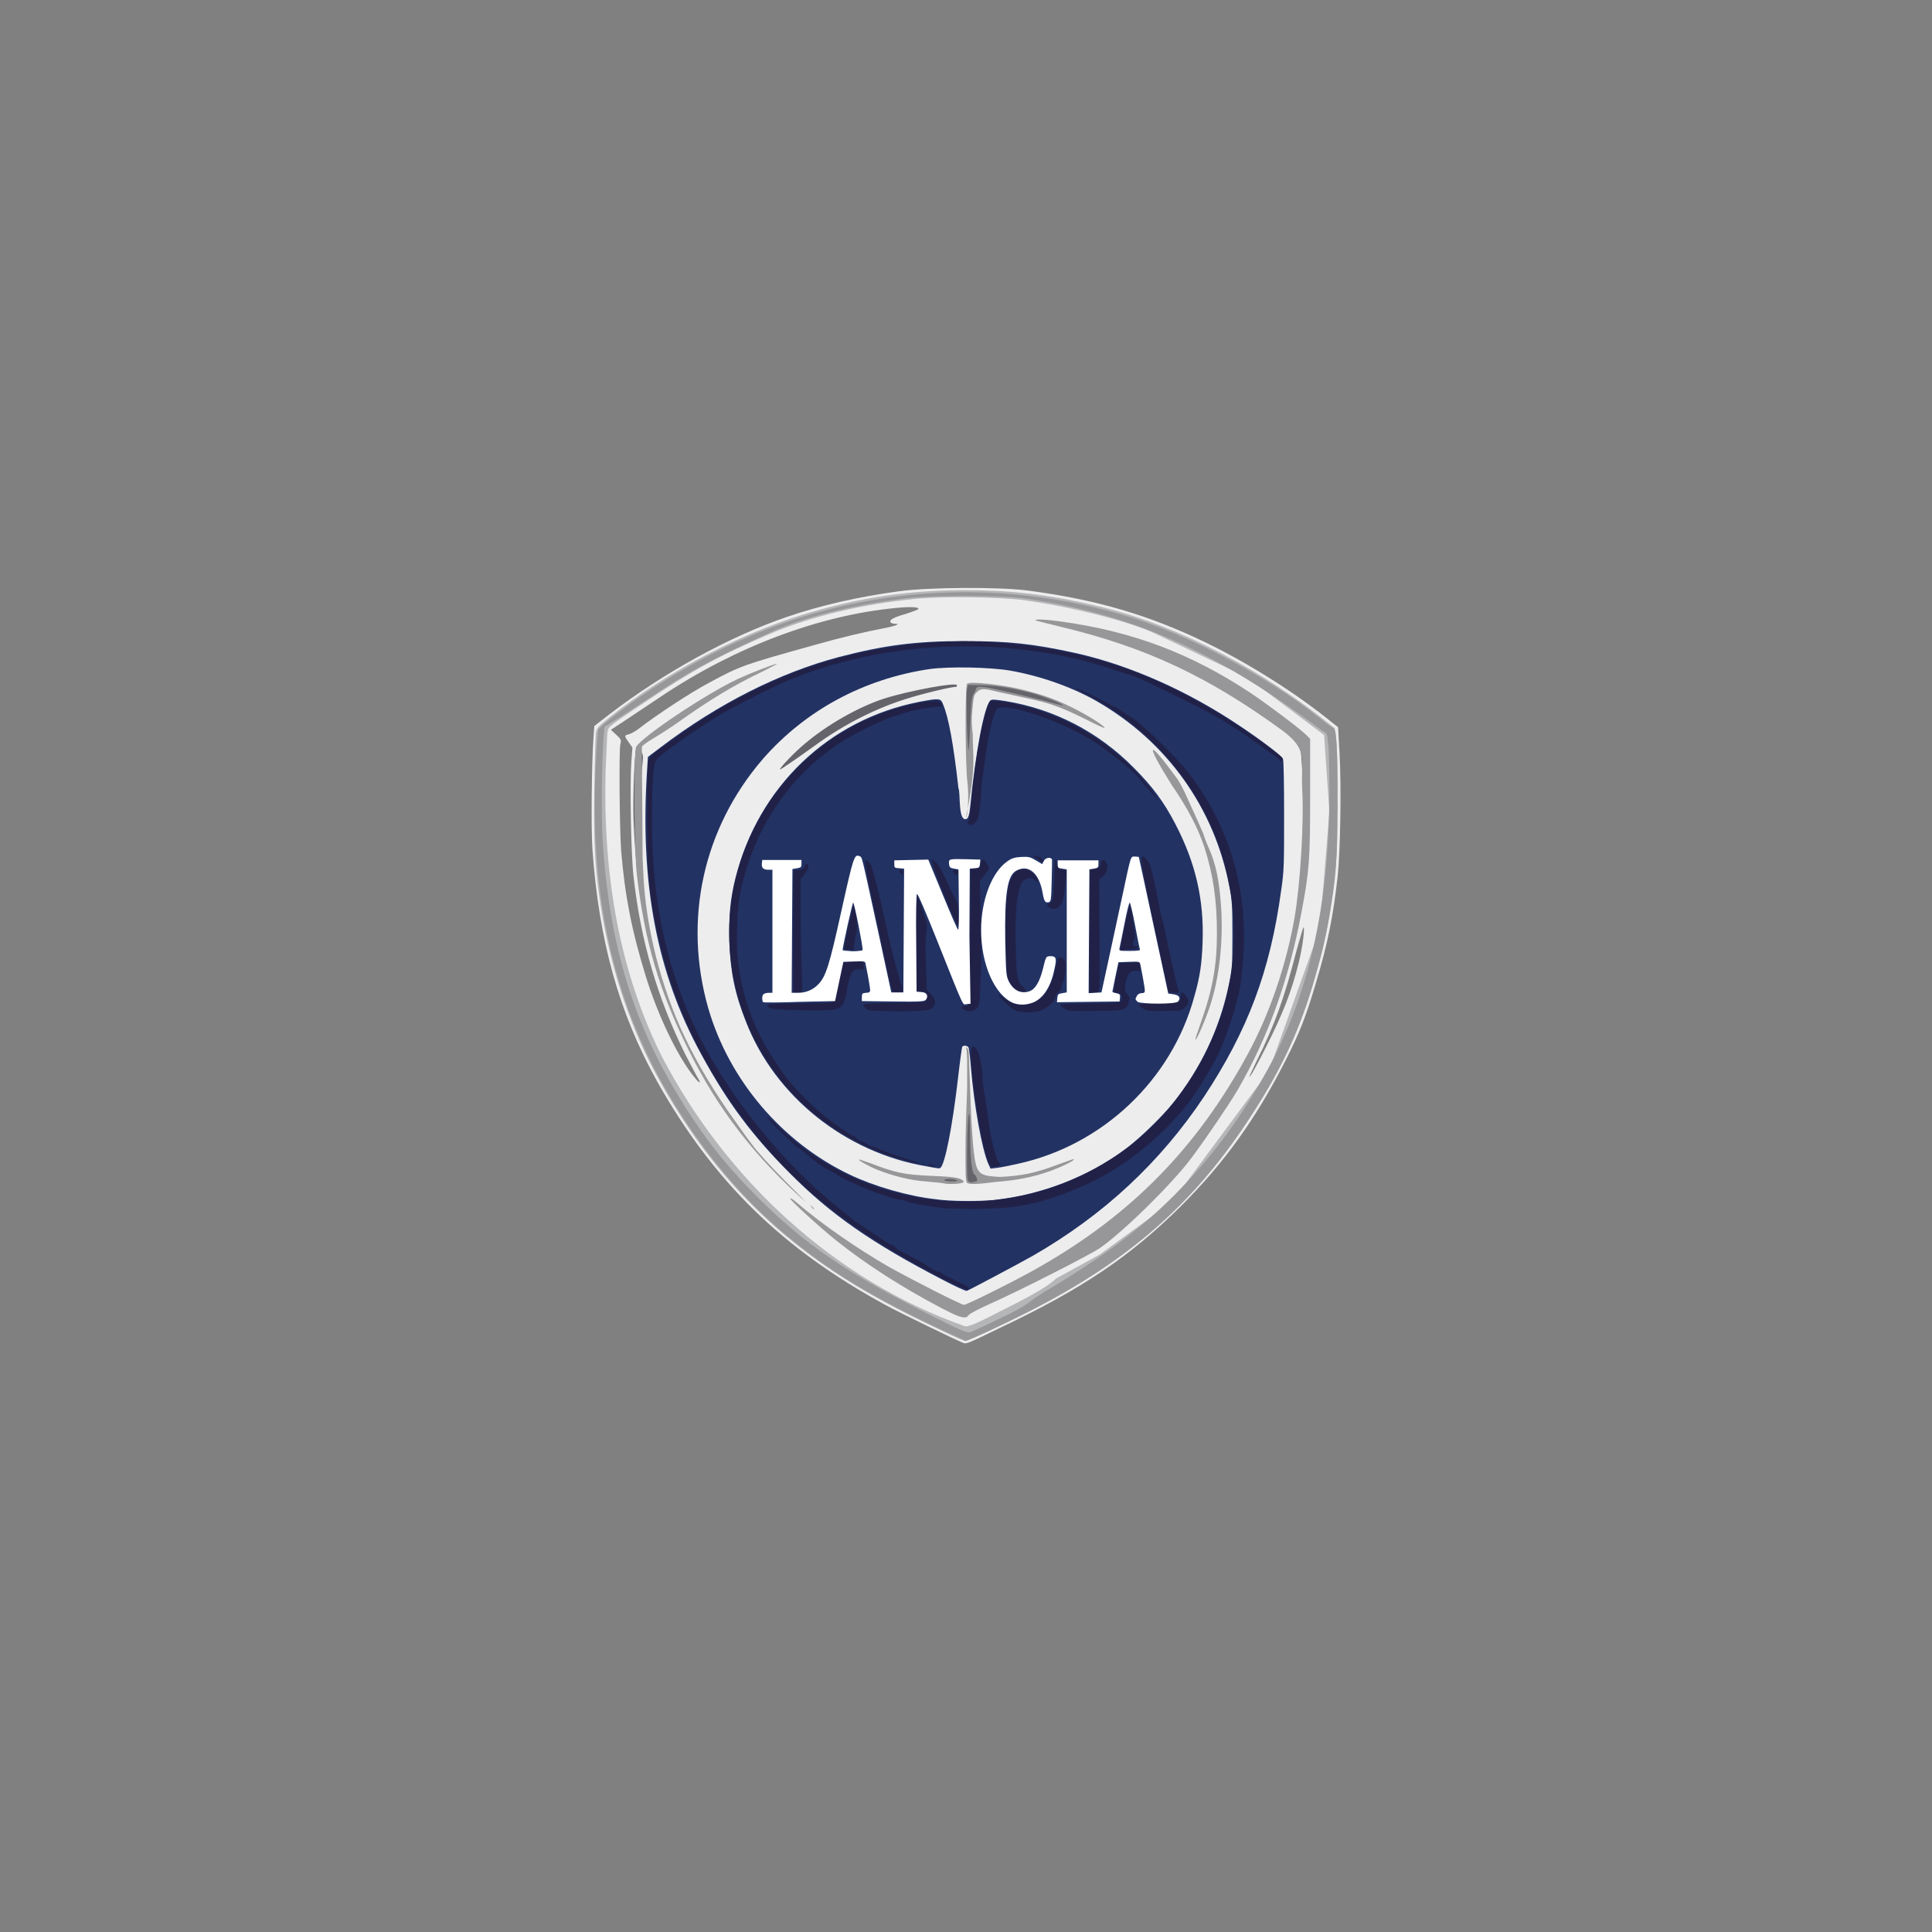 <svg xmlns="http://www.w3.org/2000/svg" xmlns:xlink="http://www.w3.org/1999/xlink" id="Calque_1" x="0px" y="0px" viewBox="0 0 512 512" xml:space="preserve"><rect x="0" y="0" width="512" height="512" fill="#808080" stroke="none"/><g>	<path fill="#EDEDEE" d="M255.3,355.9c-2-0.8-16.7-7.9-20.7-10.1c-27.4-14.9-45.6-32.8-60.5-59.3c-10-18-15.4-37.1-17.1-61.4  c-0.4-5.5-0.2-23.5,0.3-29.9l0.2-2.8l4-3.1c14.5-11.1,31.8-20.6,47-25.8c8.7-3,19.1-5.4,29.7-6.8c7.8-1.1,26.6-1.2,34.2-0.2  c18.2,2.4,32.2,6.5,47.6,14c11.6,5.7,23.9,13.5,33.3,21.2l1.3,1l0.4,7.1c0.5,8.8,0.2,25.9-0.5,32.4c-1.2,10.8-2.7,18.1-5.8,28.4  c-2.6,8.8-4.2,12.9-8.1,20.6c-7.8,15.3-16.1,26.9-27.6,38.4c-13.4,13.3-26.2,22-48.2,32.4C256.6,356,256.1,356.2,255.3,355.9  L255.3,355.9z M184.9,285.6c-0.4-0.6-1.8-3.4-3.2-6c-7.4-14.9-11.9-30.1-13.8-47.3c-0.7-6-1-24.5-0.6-30.2l0.3-4l-1-1.4  c-1.2-1.7-1.2-1.8,0-2.1c0.5-0.1,1.8-0.8,2.7-1.5c4.5-3.5,13.6-9.5,18.5-12.1c8.5-4.6,9.2-4.8,27.8-10c7.4-2.1,13.8-3.6,18.6-4.5  c3.2-0.6,4.6-1.2,2.9-1.2c-0.5,0-1-0.2-1.1-0.4c-0.4-0.6,0.8-1.3,4-2.2c1.6-0.5,3.1-1.1,3.3-1.2c0.6-0.6-1.7-0.8-5.7-0.4  c-20.4,1.9-42.7,10.3-62.3,23.4c-2.9,1.9-7,4.7-9.3,6.2l-4.1,2.7l1.4,1.3c1.3,1.2,1.4,1.4,1.1,2.5c-0.4,1.8-0.2,22.5,0.2,28.1  c1,12.1,2.8,21.3,6.5,33.3c3.3,10.7,8.6,21.7,13.1,27.1C185.5,287.3,185.9,287.2,184.9,285.6L184.9,285.6z M335.4,277.7  c4.7-9.3,6.9-15,8.8-22.7c1-4,1.7-9.6,1.2-9.2c-0.1,0.1-0.9,2.9-1.8,6.1c-3.3,12.8-5.8,19.7-10.5,29.1c-1.4,2.9-2.3,4.8-1.9,4.3  C331.7,284.9,333.5,281.4,335.4,277.7L335.4,277.7z M198.7,210.7c0-0.2,0.3-0.5,0.7-0.7c0.4-0.2,1-0.9,1.5-1.7  c0.4-0.7,2-2.6,3.4-4.3c7.4-8.3,14.4-13.5,23.5-17.7c4.1-1.9,6.7-2.8,12.3-4.3c2.6-0.7,4.8-1.4,5-1.6c0.2-0.2,0.7-0.3,1.2-0.3  c0.8,0,0.8,0-0.3-0.6c-1.1-0.5-1.4-0.5-4.9,0.2c-13.1,2.7-25.9,9.8-35,19.3c-3.4,3.6-7.3,8.6-8.5,11c-0.4,0.9-1,1.8-1.3,2.2  c-0.3,0.4-0.4,0.6-0.1,0.6c0.2,0,0.4,0.3,0.4,0.6c0,0.3,0.4,0,1-0.9C198.2,211.7,198.7,210.9,198.7,210.7L198.7,210.7z"></path>	<path fill="#B5B6B8" d="M250.1,352.9c-13.2-6.2-21.3-10.7-29.3-16c-20.4-13.6-35.8-31-47.9-54c-6.4-12.3-11.2-27.1-13.6-42.2  c-1.7-10.6-2-17-1.8-31.6c0.1-7.3,0.3-13.9,0.4-14.7c0.2-1.4,0.4-1.7,3.5-4.2c15.9-12.7,36.7-23.4,55.4-28.5  c13.3-3.7,25.3-5.3,39.1-5.3c12.8,0,23.6,1.4,36.6,4.6c20.3,5.1,42.3,16.6,61.1,31.9c1.1,0.9,1.3,27.5,0.3,37.5  c-1.1,11.4-2.7,19.3-6.1,30.7c-4,13.2-8.7,23.1-17.5,36.3c-6,9-10.4,14.5-17.7,21.7c-12,11.9-24,20.4-41.8,29.3  c-7.7,3.8-14.4,7-15,7C255.7,355.5,253,354.3,250.1,352.9L250.1,352.9z M264.7,347.7c9.4-4.7,13.1-6.9,15.2-8.9l11.5-6.3l19.2-14  l25.7-34.7l13.5-37.8l2.5-30.8l-1.4-20.4l-20.2-15.2l-24.8-11.8c-7-3.2-22-7-34.2-8.7c-6.2-0.9-22.1-1.1-29-0.4  c-14.4,1.4-27.9,4.7-38.7,9.3c-13.1,5.6-20.3,9.5-33.4,18.3c-9,6-9.4,6.3-9.6,7.6c-0.1,0.7-0.3,5.4-0.5,10.3  c-0.8,29.3,4.2,54.3,14.9,75.8c17,32.5,45.5,59.2,80.4,71.5C256.7,351.6,258.9,350.7,264.7,347.7L264.7,347.7z"></path>	<path fill="#223263" d="M249.7,339.1c-18.5-9.6-29.5-17.2-40.3-28.1c-10-10-16.6-18.8-23.5-31.5c-11.9-21.6-16.4-45.6-14.4-75.7  l0.2-3.2l3.3-2.5c15.4-11.7,31.8-19.9,47.4-24c11.9-3.1,20.2-4.2,33.1-4.2c11.9,0,18.3,0.7,29.7,3.2c14.2,3.2,29.6,10,43.4,19.3  c5.7,3.8,11.1,7.9,11.4,8.7c0.2,0.4,0.3,7.2,0.3,15c0,13,0,14.7-0.8,20c-2.9,21.3-8.9,37.1-20.4,54.5  c-11.6,17.4-26.6,31.4-45.4,42.2c-3.7,2.1-16.7,9-17.5,9.3C256,342.2,253.1,340.9,249.7,339.1L249.7,339.1z"></path>	<path fill="#EDEDEE" d="M263.5,318c12.6-1.4,24.8-6.1,34.9-13.6c3.5-2.6,9.6-8.5,12.5-12.1c7.2-9,12.3-19.6,14.7-31.1  c0.9-4.2,1-5,1-13.4c0-7.7-0.1-9.4-0.8-12.8c-4-21-16.6-38.5-35.2-49.2c-6.5-3.7-14.9-6.7-23-8.1c-5.4-0.9-16-1.1-21.2-0.4  c-17.6,2.6-33,11-44.2,23.8c-15.9,18.4-21.2,42.7-14.5,66.1c5.5,19,19.5,35.5,37.5,44.1c6.5,3.1,15.5,5.7,22.7,6.5  C251.8,318.4,259.7,318.4,263.5,318L263.5,318z M245.6,309.1c-21.5-3.6-40.2-18.5-47.9-38.3c-3-7.6-4.1-13.1-4.4-21.2  c-0.2-6.6,0.2-11.3,1.6-16.9c6.1-24.2,24.7-42,48.7-46.7c5.3-1,5.7-1,6.3,0.6c1.5,3.5,2.8,10.7,4.1,22.3c0.6,1.1-0.2,9.1,2.2,8.1  c0.4-0.3,0.7-1.1,0.9-3.1c1.4-14.5,3.7-26.5,5.3-28.2c0.4-0.4,0.9-0.4,4.1,0.1c12.8,2.1,24.5,8.1,33.9,17.6c5,5,8.1,9.2,11.1,15  c5.4,10.4,7.6,20.1,7.2,31.3c-0.2,5.7-0.7,9.2-2.2,14.4c-6,22.1-24.3,39.4-46.7,44.3c-2.2,0.5-4.7,1-5.6,1.1l-1.7,0.2l-0.6-1.3  c-1.7-3.9-3.8-15.6-4.6-25.6c-0.2-2.5-0.5-4.8-0.6-5.1c-0.2-0.6-1.3-0.8-1.7-0.3c-0.1,0.2-0.6,3.8-1.1,8.2  c-1.5,13-3.5,23.1-4.7,23.9C248.8,309.7,248.9,309.7,245.6,309.1L245.6,309.1z"></path>	<path fill="#979698" d="M250.1,313.6c-0.3-0.1-2.4-0.3-4.7-0.5c-4.1-0.3-8.6-1.4-12.9-3.1c-2-0.8-5.1-2.5-4.9-2.7  c0.1-0.1,1.4,0.4,2.9,0.9c6.7,2.6,9.2,3.1,16.1,3.4c5,0.2,6.7,0.4,7.8,0.8c1,0.5,1.2,0.7,0.9,0.9  C254.8,313.8,251.2,313.9,250.1,313.6L250.1,313.6z M256.3,313.5c-0.4-0.3-0.5-2-0.4-12.1c0.1-6.5,0.5-13.1,0.4-14.9  c0-3.7,0.1-8.9-0.4-8.9c0.3-0.1,0.7,0.3,0.8,1.1c0.3,3.9,0.5,21.3,1.6,28.3c0.7,4.4,1.8,4.6,6.7,4.9c6-0.3,9.3-1,15.7-3.4  c2.1-0.8,3.9-1.4,3.9-1.3c0.3,0.3-3.2,2-6.2,3.1c-4.4,1.6-8.9,2.5-14.3,2.9C258.7,313.9,257,313.9,256.3,313.5L256.3,313.5z"></path>	<path fill="#979698" d="M256,216.6c0.5,0,0.8-5.9,0.4-9c-0.6-4.6-0.7-25.9-0.1-26.4c0.7-0.7,9.1,0.2,14.8,1.6  c5.9,1.5,9.2,2.7,14.4,5.4c3.8,2,7.5,4.4,7.2,4.7c-0.1,0.1-2.3-0.9-5-2.3c-6.3-3.1-9.4-4.3-15.7-5.6c-2.8-0.6-6.3-1.4-7.8-1.7  c-3.4-0.9-4.3-0.9-5.3,0.1c-0.8,0.7-0.9,1.2-1.2,4.6c-0.3,2.8-0.2,4.5,0.1,6.6C257.7,199.8,258.9,202.8,256,216.6L256,216.6z"></path>	<path fill="#65646B" d="M249.7,352.2c-12.8-6.1-20.2-10.1-27.8-15.1c-18.5-12.1-32.8-27.4-44.7-47.8  c-11.1-18.9-17.1-38.9-18.8-62.8c-0.4-5.8-0.2-28.7,0.3-31.8c0.5-3,0.7-0.8,0.4,4.4c-1.9,31.2,3.6,61.1,15.4,83.1  c11,20.6,24.3,36.2,42,49c7.1,5.2,19.5,12.4,32.6,19.1c5.6,2.9,7,3.4,7.9,3.3c0.6-0.1,3.1-1.1,5.6-2.2c9.4-4.3,17.6-8.8,20.8-11.6  c0.9-0.8,4.8-3.6,8.7-6.4c3.9-2.8,9-6.6,11.2-8.5c19.5-16.4,35.4-40.1,42.7-63.9c4.6-14.9,7-32.3,6.9-50.5c0-7.6-0.4-15.8-0.9-16.9  c-0.2-0.5,0-0.6,0.6-0.6c0.8,0,0.9,0.2,1.1,1.6c0.5,4.1,0.8,19.5,0.5,26.3c-0.7,15.5-2.4,25.7-6.5,39.3c-2.8,9.3-4.3,13.2-8.1,20.7  c-8.3,16.4-19.5,31.5-31.2,42c-11.4,10.2-20.9,16.5-37.4,24.8c-6.3,3.1-15.1,7.4-15.2,7.3C255.8,355.1,253.1,353.8,249.7,352.2  L249.7,352.2z M249.5,346.1c-9.2-4.8-21.4-12.6-25.3-16.2c-1.5-1.4-1.5-1.4,3.9,2c5.2,3.2,12.1,7,20,11l7.5,3.8l4.8-2.4  c15.9-7.9,25.9-14.1,35.4-21.9c14.7-12.1,25.8-25.6,34.9-42.5c10-18.5,14.8-39.1,14.8-63.6c0-6.6-0.6-18.1-1.1-19.3  c-0.5-1.3-14.4-10.9-21.8-15.2c-7.9-4.5-17.9-9-28.1-12.6c-3-1-5.5-2-5.6-2.1c-0.6-0.6,8.4,1.5,13.6,3.2c8.6,2.8,18.1,7.2,26,12.1  c3.6,2.2,13.9,9.7,16.9,12.3c0.7,0.6,0.8,1.1,1.2,5.5c0.5,6.2,0.2,24.9-0.5,31c-1.3,12-4.6,25.9-8.6,36.8  c-2.1,5.6-7.6,17.1-10.9,22.4c-2.6,4.3-9.3,14-12.3,17.7c-5.3,6.6-18.4,18.9-24.1,22.5c-4.2,2.6-21.8,11.7-29.2,15  c-2.2,1-4.5,2.2-5.1,2.6c-0.6,0.4-1.1,0.7-1.1,0.7C254.8,348.9,252.4,347.6,249.5,346.1L249.5,346.1z M256.7,313.1  c-0.4-0.3-0.5-1.6-0.4-8.8c0.1-9.3,0.7-12.7,0.8-4.4c0,6.6,0.4,10.8,1.1,11.3c0.7,0.5,1,1.9,0.5,1.9c-0.3,0-0.7,0.1-0.9,0.2  C257.4,313.4,257,313.3,256.7,313.1L256.7,313.1z M250.3,312.8c-0.3-0.5,2.6-0.5,3.3,0c0.4,0.2,0,0.3-1.3,0.3  C251.3,313.1,250.4,313,250.3,312.8L250.3,312.8z M206.7,203.9c0-0.5,3.9-4.6,6.7-6.9c5.9-5,14.2-9.7,21-11.9  c6.7-2.1,19.2-4.4,19.2-3.5c0,0.2-0.1,0.4-0.1,0.4c-1.2,0-7.3,1.4-12,2.8c-8.9,2.6-17.8,7.1-25.7,12.9  C210.5,201.5,206.7,204.1,206.7,203.9L206.7,203.9z M256.6,198.6c-0.4-2.6-0.6-15-0.3-16.1l0.3-1l3.8,0.1c4.2,0.1,9.1,1,13.8,2.3  c3,0.9,7.5,2.7,7.5,3c0,0.1-0.7-0.1-1.6-0.3c-3.7-1.1-17.1-4.3-19.1-4.5c-1.8-0.2-2.1-0.1-2.3,0.4c-0.1,0.4-0.5,1.1-0.8,1.6  c-0.4,0.7-0.6,2.7-0.8,8.5C256.9,197.4,256.7,199.6,256.6,198.6L256.6,198.6z M169.2,233.9c-0.7-5.6-1-10-1.3-16.6  c-0.2-7,0.3-18.6,0.8-19.2c0.2-0.2,0.6,0,1.1,0.8c0.6,1,0.7,1.5,0.5,3.1c-1.2,11.8-1.5,20.7-0.9,29.3  C169.8,233.8,170.1,240.6,169.2,233.9L169.2,233.9z M346.6,189.6c-3.5-2.4-6.5-4.7-6.6-5c0-0.6,0.8-0.2,3.2,1.4  c2.2,1.4,7,5.6,6.5,5.6C349.6,191.6,348.2,190.7,346.6,189.6L346.6,189.6z"></path>	<path fill="#979698" d="M248,351.7c-19.4-9.2-30.6-16.4-42.5-26.8c-17.4-15.4-32.3-37.7-39.8-59.6c-6.3-18.5-8.9-38.2-7.9-61.4  c0.3-6.5,0.6-10.3,0.8-10.6c0.6-0.9,5.9-5.1,10.4-8.2c10.9-7.6,24-14.6,36-19c30-11.2,62.8-12.1,93.7-2.8  c16.4,4.9,37.2,16,50.9,26.9c1.7,1.4,3.4,2.6,3.7,2.7c0.9,0.3,1.2,5.2,1.1,20.7c0,14.7-0.3,18.4-2.1,29.2  c-1.1,6.4-2.1,10.5-4.5,18.6c-3.9,13-9,23.5-17.6,36.4c-14.3,21.4-30.9,36-56,49c-7.6,3.9-17.4,8.5-18.3,8.5  C255.5,355.1,251.9,353.6,248,351.7L248,351.7z M262.9,350.4c5.6-2.6,8.9-4.4,10.1-5.5c0.5-0.4,3.1-2.2,5.9-3.8  c15.2-9.2,25.1-16.8,34-26.1c9.2-9.6,16.2-19.2,23-31.5c11-20.1,16.3-43.5,16.4-73.2c0-5.5-0.1-11.4-0.3-13c-0.3-2.9-0.3-3-1.5-3.6  c-25.7-19.1-47.4-30.5-78.8-35.1c-6.9-0.9-25.3-0.9-32.1,0c-14.6,1.9-27.2,5.1-35.9,9.2c-16.2,7.5-20.8,10-31.8,17.3  c-4.1,2.7-8.4,5.5-9.6,6.2l-2.1,1.3l-0.2,2.3c-0.5,5.6-0.7,21.6-0.3,27.8c1.9,29.6,8.9,51.2,23.8,73.6c5.1,7.7,10.2,13.9,17.2,20.9  c12.8,12.8,24.1,20.5,47,31.9c7.4,3.7,8.5,4.2,9.6,3.9C257.8,352.7,260.3,351.7,262.9,350.4L262.9,350.4z M249.2,346.5  c-10.1-5.3-19.6-11.4-27.4-17.6c-4.5-3.6-12.4-10.8-12.4-11.3c0-0.2,0.7,0.2,1.5,0.9c6.7,5.8,16.6,12.6,24.6,17.2  c5.9,3.3,19.2,10.1,20,10.1c0.7,0,14.6-6.9,19.9-10c24.4-13.9,41.8-31.6,55.3-56.5c5.8-10.7,10.2-23.6,12.4-36.3  c1.5-8.9,2.5-25.1,2-33.8c-0.4-8.2,1.6-10.4-5.1-15.5c-19.6-14.3-36.1-22.1-58.5-27.5c-3.3-0.8-6.4-1.6-6.8-1.7  c-1.3-0.5,2.1-0.4,6.4,0.2c19,2.6,34.6,8.5,50.4,19c4.5,3,13.4,9.7,14.8,11.2l0.9,0.9l0,15.2c0,16.7-0.2,19.7-2.3,30.8  c-3.3,17.7-8.9,33.3-17,47.2c-2.2,3.7-8,12.3-12.1,17.8c-4.9,6.6-17.5,19.1-24.1,23.8c-2.5,1.8-21.4,11.4-29.7,15.1  c-2.7,1.2-5.1,2.5-5.3,2.8C256,349.7,254.5,349.3,249.2,346.5L249.2,346.5z M170.3,227.6l0.2,4.1c0.6,13.7,4.6,29.8,10.9,43  c3.3,7,8.1,15.1,13.7,22.8c1.4,2,3.4,4.8,4.5,6.2c1,1.4,4.8,5.6,8.4,9.2c3.6,3.6,6.1,6.2,5.6,5.7c-13.5-11.9-23.4-24.8-31-40.1  c-7.9-15.9-11.7-28.7-13.8-46.5c-0.8-6.6-0.9-32.8-0.2-34.1c1.6-2.7,18.3-13.9,26.8-17.9c3.4-1.6,9.9-4.1,10.5-4.1  c0.2,0-1.5,0.9-3.7,2c-7.8,3.7-14.2,7.6-22.9,13.8c-1.7,1.2-4.5,3-6.2,4c-1.7,1-3,2-3,2.2L170.3,227.6L170.3,227.6z M215,319.8  c-0.4-0.5-0.4-0.6,0.1-0.1c0.6,0.5,0.8,0.7,0.5,0.7C215.5,320.4,215.2,320.1,215,319.8L215,319.8z"></path>	<path fill="#212148" d="M249,338.4c-24.2-12.5-39.5-24.9-52.5-42.5c-11.9-16.1-19.3-32.8-22.9-51.7c-1.8-9.6-2.1-13.5-2.1-27.9  c0-7.3,0.1-13.9,0.3-14.6c0.2-1,0.8-1.6,4.1-4c11.5-8.4,20.2-13.4,31.4-18.2c15.7-6.8,36.7-10.4,54.3-9.4  c28,1.6,49.7,9.7,74.1,27.5c4.2,3.1,4.4,3.2,4.1,3.9c-0.2,0.4-0.2,0.4-0.6,0c-0.2-0.3-1.1-1-2-1.6c-0.9-0.6-2.9-2.1-4.6-3.3  c-1.7-1.2-3.6-2.6-4.3-3c-0.7-0.4-2.2-1.4-3.2-2c-2.5-1.6-4.8-2.9-12.3-6.6c-9.6-4.7-11.7-5.7-12.8-6c-0.6-0.1-2.4-0.7-4.2-1.3  c-11.6-4.1-25.8-6.4-39.7-6.4c-16.8,0-32.6,3-47.2,9c-4,1.7-13,6.2-16.8,8.4c-6.9,4-16.9,11.1-18.1,12.6c-0.9,1.2-1.2,5.4-1.2,15.7  c-0.1,19.4,3,35.7,9.7,51.6c7.4,17.5,22.5,37.4,38.5,50.5c5.6,4.6,6.1,5,8.1,6.2c0.9,0.6,2.9,1.9,4.3,2.9c1.5,1,2.9,1.8,3.2,1.8  c0.3,0,0.5,0.2,0.5,0.4c0,0.2,0.7,0.7,1.5,1.1c3.7,1.9,5.7,3,7.5,4.2c1,0.7,2.2,1.3,2.5,1.3c0.3,0,0.7,0.2,0.8,0.3  c0.1,0.2,0.9,0.7,1.7,1c0.8,0.4,1.7,0.8,2,1c0.3,0.2,1.3,0.7,2.2,1.1c0.9,0.4,1.6,0.9,1.5,1.1c-0.1,0.2-0.3,0.3-0.4,0.3  C255.9,341.9,252.8,340.3,249,338.4L249,338.4z M250.1,320.2c-0.5-0.1-2.6-0.4-4.7-0.7c-2.1-0.3-4.2-0.8-4.8-1  c-0.5-0.3-1.4-0.5-1.9-0.5c-1.3,0-8.5-2.5-11.8-4.1c-0.3-0.2-1.2-0.6-2-0.9c-0.8-0.4-2.4-1.2-3.6-2c-1.2-0.7-2.3-1.3-2.4-1.3  c-0.3,0-4.3-2.9-5.7-4.3c-0.8-0.7-1.6-1.3-1.7-1.3c-0.2,0-0.7-0.4-1.3-1c-4.8-4.5-7-6.8-6.8-7c0.1-0.1,1.3,0.9,2.7,2.3  c18.7,18.4,47.2,24.8,72.4,16.4c15.2-5.1,27.5-14.5,36.5-28.1c12.3-18.5,15.3-40.4,8.4-61.4c-5.9-17.9-19.3-33.3-36.6-41.9  c-1.2-0.6-2.1-1.1-1.8-1.1c0.6,0,9,4.1,9.3,4.5c0.1,0.2,0.5,0.4,0.8,0.4s1.1,0.4,1.8,1c0.7,0.5,1.7,1.2,2.3,1.5  c2.8,1.4,12.5,10.8,16,15.4c10.9,14.4,15.7,31.1,14.2,49.5c-0.3,3.3-0.6,6.8-0.9,7.6c-0.2,0.9-0.5,2.3-0.8,3.3  c-0.8,3.7-3.7,11.8-5.2,14.6c-4.4,8.1-7,12-11.5,16.8c-7.8,8.4-17.2,14.9-27.1,18.7c-9.9,3.8-14.5,4.6-25.3,4.8  C254.4,320.3,250.6,320.3,250.1,320.2L250.1,320.2z M262,308.1c-1.9-4.5-4.6-21.4-4.7-28.6c0-2.4,0.6-2.9,1.6-1.3  c0.7,1,1.5,5.2,1.5,7.5c0,0.9,0.2,2.3,0.3,3.1c0.2,0.8,0.7,4,1.1,7.1c0.7,5.8,2.1,11.2,3,12.3c0.5,0.5,0.4,0.6-0.3,0.8  C263,309.5,262.5,309.3,262,308.1L262,308.1z M246.1,308.7c-0.1-0.2,0.3-0.2,0.8-0.1c0.6,0.1,1,0.2,1,0.3  C248,309.1,246.3,309,246.1,308.7L246.1,308.7z M244.3,308.4c0.1-0.1,0.4-0.1,0.7,0c0.3,0.1,0.2,0.2-0.2,0.2  C244.4,308.6,244.2,308.5,244.3,308.4L244.3,308.4z M240,307.5c-4.5-1.2-7.7-2.4-11.6-4.3c-31.5-15.1-44.2-53-28.3-84.2  c8.7-16.9,24.3-28.8,42.8-32.6c4.5-0.9,6.6-0.8,6.7,0.3c0.1,0.6,0,0.7-0.4,0.6c-0.6-0.2-6.6,0.7-8.7,1.4c-0.8,0.3-2.5,0.8-3.8,1.2  c-3.4,1.1-10.9,4.8-14.3,7.1c-13.5,9-22.6,22.7-26.1,39.1c-1,4.5-1.3,13.5-0.7,18.7c0.8,7,2.7,13.5,5.8,19.6  c1.8,3.6,3,5.5,6.6,10.7c1.4,2.1,7.1,7.9,10.3,10.5c2.1,1.8,7.4,5.4,7.8,5.4c0.2,0,0.7,0.3,1,0.7c0.3,0.4,0.9,0.7,1.1,0.7  c0.3,0,0.9,0.3,1.4,0.7c0.5,0.4,1.4,0.8,2,0.9c0.6,0.1,1.2,0.4,1.4,0.5c0.4,0.3,4.5,1.8,7.3,2.6c1.1,0.3,2.4,0.7,2.8,0.9  C244.2,308.4,242.7,308.3,240,307.5L240,307.5z M269.3,267.9c-1.2-0.5-4.9-3.9-4.6-4.2c0.1-0.1,0.8,0.3,1.5,0.9  c1.9,1.5,4.2,2.1,6.4,1.5c3.6-0.9,5.7-3.6,7-9c0.4-1.7,0.9-3.3,1-3.4c0.1-0.1,0.6,0,1,0.3c0.7,0.5,0.8,0.8,0.7,2.9  c0,1.3-0.3,2.7-0.5,3.2c-0.3,0.5-0.5,1.2-0.5,1.6c0,0.4-0.3,0.9-0.7,1.1c-0.4,0.2-0.8,0.9-0.9,1.5c-0.2,1.2-2.1,2.8-4.1,3.6  C274.2,268.4,270.6,268.4,269.3,267.9L269.3,267.9z M211.7,267.7c-5.7-0.1-7.5-0.3-7.9-0.7c-0.6-0.5-0.6-0.5,0-0.8  c0.4-0.1,4.3-0.3,8.7-0.3c6.3,0,8.1-0.1,8.4-0.5c0.2-0.3,0.8-2.6,1.4-5.2c0.5-2.6,1.1-4.9,1.3-5.1c0.2-0.2,1.4-0.3,2.8-0.3l2.4,0.1  l0.1,1.1c0.1,1,0,1.1-0.9,0.9c-1.7-0.3-2.3,0.4-3,2.8c-0.3,1.2-0.6,2.5-0.6,2.9c0,1.1-0.7,3.2-1.3,3.9  C222.2,267.7,220.5,267.9,211.7,267.7L211.7,267.7z M230.5,267.8c-1-0.3-2-1.2-1.6-1.6c0.2-0.2,3.8-0.4,8.1-0.4  c4.3,0,8-0.2,8.2-0.3c0.2-0.1,0.4-0.8,0.4-1.5c0-1.2,0-1.2-1.3-1.1L243,263l-0.1-13c-0.1-8.5,0-12.8,0.3-12.4  c0.2,0.3,0.9,2.1,1.5,4.1c1.1,3.2,1.1,3.7,0.8,5.3c-0.2,1.1-0.3,4.7-0.1,8.6l0.2,6.7l1.1,1.1c1.4,1.4,1.5,3,0.1,3.9  c-0.8,0.5-1.9,0.6-8.2,0.7C234.5,267.9,230.9,267.9,230.5,267.8L230.5,267.8z M255.5,267.6c-0.9-0.5-0.8-1,0.2-1  c0.5,0,0.9-0.1,1-0.3c0.1-0.2,0.6-28.3,0.5-35.5c0-0.4,0.4-0.6,1.3-0.7c1.2-0.1,1.3-0.2,1.4-1.2c0.1-1.2,0.3-1.3,1-0.9  c0.4,0.3,1.2,1.6,1.2,2.1c0,0.2-0.5,1-1.2,1.8l-1.2,1.5l0.2,9.9c0.2,11.7,0.2,9.9-0.1,17.4c-0.2,5.8-0.3,6-1.1,6.7  C257.9,268.1,256.5,268.2,255.5,267.6L255.5,267.6z M282.1,267.3c-0.6-0.4-1.1-0.8-1.1-1c0-0.2,2.7-0.4,7.8-0.4  c8.4,0,8.7-0.1,8.5-1.8c-0.1-0.6-0.4-0.8-1.1-0.9c-0.7-0.1-1-0.3-1-0.8c0-0.6,0.7-4.1,1.2-6.5c0.2-0.7,0.4-0.8,3-0.8h2.8v1.2  c0,1.1-0.1,1.2-1,1c-1.5-0.3-2.4,0.7-2.9,3.1c-0.3,1.8-0.3,2.1,0.4,3c0.7,0.9,0.7,1.2,0.4,2.3c-0.5,2-1.1,2.2-9,2.2  C283.9,268,283.1,267.9,282.1,267.3L282.1,267.3z M302.8,267.2l-1.2-0.8l0.9-0.3c0.5-0.1,2.9-0.3,5.4-0.3c4.9,0,5-0.1,5-2  c0-1.1,0.5-1.1,1.4,0.1c0.9,1.2,0.9,1.8-0.2,3c-0.9,1-1,1-5.5,1C304.5,268,303.9,267.9,302.8,267.2L302.8,267.2z M210.3,262.7  c-0.1-0.2-0.1-7.5-0.1-16.2l0.1-15.8l1.3-0.1c1-0.1,1.4-0.3,1.6-1c0.2-0.5,0.5-0.8,0.7-0.7c0.7,0.4,0.3,1.6-0.7,2.8l-1,1.2l0,10.5  c0,5.8,0.2,12.4,0.3,14.8c0.2,3,0.1,4.4-0.1,4.6C211.8,263.3,210.5,263.2,210.3,262.7L210.3,262.7z M236.6,262.7  c-0.2-0.2-0.9-3.1-1.6-6.3c-0.7-3.2-2.2-10.2-3.3-15.4c-1.1-5.2-2.2-10.4-2.3-11.4c-0.2-1.8-0.2-1.8,0.4-1.5  c0.4,0.2,0.9,0.8,1.1,1.3c0.5,1.2,2.7,10,3.5,14c1.4,6.5,3.8,16.1,4.6,17.9c0.2,0.6,0.4,1.2,0.3,1.3  C238.8,263,236.9,263.1,236.6,262.7L236.6,262.7z M288.8,262.7c-0.1-0.2-0.1-7.6-0.1-16.4l0.1-16l1.1,0c1.2,0,1.8-0.6,1.8-1.6  c0-0.9,1-1.1,1.4-0.3c0.7,1.2,0.4,2.6-0.7,3.7l-1.1,1l0.1,14.8c0.1,14.6,0.1,14.8-0.6,15C289.7,263.3,288.9,263.2,288.8,262.7  L288.8,262.7z M309.6,262.5c-0.1-0.3-1.7-7.6-3.5-16.1c-3.4-15.8-4-19.4-3.3-19.4c0.6,0,1.7,1.4,2.1,2.6c0.4,1.2,1.6,6.7,2.1,9.5  c0.2,1,0.6,3,1,4.5c0.4,1.5,0.9,3.6,1.1,4.8c0.2,1.1,0.6,3.1,0.9,4.3c0.5,2.3,1.3,5.7,1.8,8c0.2,0.7,0.4,1.5,0.5,1.8  c0.2,0.5,0.1,0.6-1.1,0.6C310.2,263.1,309.8,263,309.6,262.5L309.6,262.5z M269.7,262.5c-1-0.4-2.1-1.9-2.6-3.4  c-0.2-0.7-0.5-4.5-0.6-8.4c-0.2-7.5,0.2-13.9,1.1-16.9c0.9-3,3.1-4.2,5.3-3c1.2,0.7,2.4,2.3,2,2.8c-0.2,0.1-0.4,0-0.6-0.3  c-0.5-0.8-2.2-0.8-3.1,0.1c-1.6,1.6-2.3,7.7-2,17.9c0.2,8.1,0.4,8.9,2,10.3c0.4,0.4,0.7,0.8,0.7,1  C272,262.9,270.6,262.8,269.7,262.5L269.7,262.5z M296.9,251.6c0-1,2.3-11.8,2.5-11.8c0.1,0,0.5,1.8,0.8,3.9  c0.8,5.2,0.7,4.8,0.3,5.7c-0.5,0.9-0.2,1.6,0.5,1.3c0.3-0.1,0.5,0,0.5,0.3c0,0.3-0.3,0.5-1,0.5c-0.5,0-1.5,0.1-2.3,0.2  C297.3,252.1,296.9,252,296.9,251.6L296.9,251.6z M223.7,251.4c0-0.7,2.3-11.5,2.5-11.5c0.1,0,0.4,1.4,0.7,3.1  c0.3,2.3,0.3,3.4,0,4.3c-0.2,0.7-0.4,1.9-0.5,2.8l-0.1,1.6H225C224.3,251.7,223.7,251.6,223.7,251.4L223.7,251.4z M250.5,237.9  c-1.8-4.4-3.3-8.5-3.4-9.1l-0.2-1.2l1,0.8c0.8,0.6,1.6,2,3.1,5.3c1.1,2.5,2.2,4.7,2.4,4.8c0.4,0.2,0.8,5.5,0.5,6.7  C253.8,245.6,252.3,242.3,250.5,237.9L250.5,237.9z M278,240.4c-0.4-0.3-0.6-0.6-0.5-0.6c0.1-0.1,0.5-0.3,0.9-0.5  c0.6-0.4,0.7-0.8,0.9-5.8c0.1-3,0.3-5.5,0.4-5.7c0.1-0.1,0.3,0.2,0.3,0.8c0,1.3,0.6,1.9,1.8,1.9c1,0,1,0.1,0.8,1.1  c-0.1,0.6-0.3,2.5-0.5,4.2c-0.2,2.2-0.5,3.3-1,4C280.3,240.9,279,241.2,278,240.4L278,240.4z M238.7,231.5c-0.6-0.6-0.5-1,0.1-1  c0.3,0,0.5,0.3,0.5,0.7C239.3,232,239.3,232,238.7,231.5L238.7,231.5z M252.9,231.5c-0.6-0.6-0.5-1,0.3-1c0.5,0,0.7,0.2,0.7,0.7  C253.9,232,253.5,232.1,252.9,231.5L252.9,231.5z M274.7,227.5c-1.3-0.9-1.2-1.1,0.6-0.4c0.6,0.2,1.1,0.6,1.1,0.9  C276.5,228.6,276.1,228.5,274.7,227.5L274.7,227.5z M256.7,218.4c-0.4-0.3-0.4-0.4-0.1-0.8c0.3-0.3,0.6-2.8,0.9-6.1  c1.1-12.2,3.7-25.3,5.1-25.8c0.3-0.1,1.8,0,3.4,0.3c15.8,2.7,28.9,10.5,38.9,23c0.7,0.9,1.4,2,1.6,2.4l0.4,0.9l-0.6-0.8  c-0.3-0.4-1.3-1.6-2.2-2.6c-0.9-1-1.9-2.2-2.3-2.7c-1.6-2-7.5-6.8-11.8-9.6c-8.6-5.6-24.1-10.8-25.9-8.6c-0.8,1-2,5.9-2.8,11.5  c-0.9,6.4-1.1,7.8-1.4,12c-0.5,5.4-0.6,5.8-1.6,6.6C257.5,218.8,257.4,218.8,256.7,218.4L256.7,218.4z"></path>	<path fill="#FFFFFF" d="M256.9,248.1l0.1-17.9l1.3-0.1c1.2-0.1,1.3-0.2,1.4-1.2l0.1-1.1l-3.6-0.1c-4.7-0.1-4.8-0.1-4.7,1.2  c0.1,1,0.3,1.1,1.3,1.3l1.2,0.2l0.1,8.1c0.1,4.5,0,8-0.2,7.9c-0.2-0.1-2-4.3-4.1-9.4l-3.8-9.2l-4.5,0.1l-4.5,0.1v1  c0,1,0.1,1,1.3,1.1l1.3,0.1l-0.1,16.4l-0.1,16.4h-1.6h-1.6l-3.6-16.7c-4.4-20.2-4.1-19.1-4.8-19.4c-1.4-0.6-1.6,0-4.8,14.4  c-3.2,14.5-4.1,17.4-6.1,19.5c-1.4,1.5-3.3,2.3-5.3,2.3h-1.8l0.1-16.4l0.1-16.4l1.2-0.2c1.1-0.2,1.2-0.3,1.2-1.2v-1h-5.4H202  l-0.1,1c-0.1,1.1,0.4,1.6,1.8,1.6l1,0v16.3v16.3h-0.8c-1.4,0-1.9,0.4-1.9,1.4c0,0.5,0.1,1.1,0.3,1.1c0.1,0.1,4.5,0.1,9.6-0.1  l9.4-0.2l1.1-5.2l1.1-5.2l2.9-0.1c2.7-0.1,2.9-0.1,3,0.7c0.6,2.9,1.2,6.3,1.2,6.9c0,0.5-0.3,0.7-1.1,0.7c-1,0.1-1.1,0.2-1.1,1.2v1  l8.3,0.1c7.2,0.1,8.4,0,8.7-0.5c0.7-1,0.2-1.9-1.2-2l-1.3-0.1l-0.1-12.8c-0.1-7.1,0-12.9,0.2-13.1c0.2-0.2,2.7,5.7,5.6,13  c7.2,18,6.4,16.3,7.6,16.2l1-0.1L256.9,248.1L256.9,248.1z M223.3,251.8c0-0.8,2.6-12.6,2.8-12.6c0.3,0,2.7,12.2,2.5,12.6  c-0.1,0.1-1.3,0.3-2.7,0.3C224.5,252,223.4,251.9,223.3,251.8L223.3,251.8z M273.1,265.9c3-0.8,5.3-4,6.3-8.9  c0.7-3,0.5-3.6-0.9-3.6c-1.3,0-1.3,0-2.1,3.3c-0.9,3.6-2.1,5.5-3.6,6c-2.3,0.8-4.3-0.3-5.5-2.7c-0.7-1.5-0.7-2.3-0.9-10.6  c-0.2-12.8,0.6-17.5,3-18.7c3.2-1.7,6,0.7,6.9,5.9c0.4,2.3,0.7,2.7,1.6,2.5c0.6-0.1,0.7-0.6,0.8-5.5c0.1-3,0.1-5.6,0.1-5.8  c-0.3-0.8-1.8-0.5-2.2,0.4l-0.4,0.8l-1.7-1c-1.5-0.9-1.9-1-3.9-0.9c-1.8,0.1-2.6,0.4-3.7,1.2c-4.1,2.9-6.9,10.3-6.9,18.2  c0,9.1,3.6,17.2,8.5,19.3C269.9,266.3,271.4,266.4,273.1,265.9L273.1,265.9z M312.2,265.4c0.8-0.9,0.3-1.7-1.2-1.9l-1.4-0.2  l-3.9-18.1c-2.1-9.9-3.9-18.1-3.9-18.1c0,0-0.5-0.1-1-0.1c-1.2,0-1-0.7-3.3,10.1c-0.9,4.1-2.5,11.6-3.6,16.7l-2,9.2l-1.7,0.1  l-1.7,0.1l0.1-16.4l0.1-16.4l1.2-0.2c1.1-0.2,1.2-0.3,1.2-1.2v-1h-5.4h-5.4v1c0,0.9,0.1,1.1,1.2,1.2l1.2,0.2v16.3V263l-1.2,0.2  c-1.1,0.2-1.2,0.3-1.3,1.3l-0.1,1.1l8.3-0.1l8.3-0.1l0.1-1c0.1-0.8,0-1-1-1.2c-0.6-0.1-1.1-0.3-1-0.4c0-0.1,0.4-1.9,0.8-4l0.8-3.8  l2.8-0.1c2.7-0.1,2.8-0.1,3,0.7c0.6,2.9,1.2,6.4,1.2,6.9c0,0.5-0.2,0.7-0.9,0.7c-0.5,0-1,0.3-1.2,0.7c-0.5,0.9-0.5,0.9,0.2,1.6  C302.4,266.1,311.6,266.2,312.2,265.4L312.2,265.4z M296.7,251.2c0.1-0.4,0.7-3.3,1.3-6.4c0.6-3.1,1.2-5.6,1.4-5.6  c0.1,0,0.8,2.7,1.4,6c0.6,3.3,1.2,6.2,1.3,6.4c0.1,0.3-0.6,0.4-2.7,0.4C296.6,252,296.5,252,296.7,251.2L296.7,251.2z"></path>	<path fill="#979698" d="M312.2,206.7c1.3,2.2,1.6,2.9,3.5,7.1c1,2.2,2.2,4.8,2.6,5.8c0.5,1,0.8,1.9,0.8,2c0,0.1,0.6,1.7,1.4,3.5  c1.8,4.2,2.6,8.3,3.1,15.1c0.6,9.1-0.4,18.7-2.9,26.3c-1.1,3.4-3.6,9.3-3.9,9c-0.1-0.1,0.6-2.1,1.4-4.4c3.1-8.6,4.3-15.2,4.3-23.7  c0-8.9-1-15.6-3.3-22.8c-1.7-5.1-4.3-10.2-8.7-16.6C303.4,196.7,303.8,195.1,312.2,206.7L312.2,206.7z"></path></g></svg>